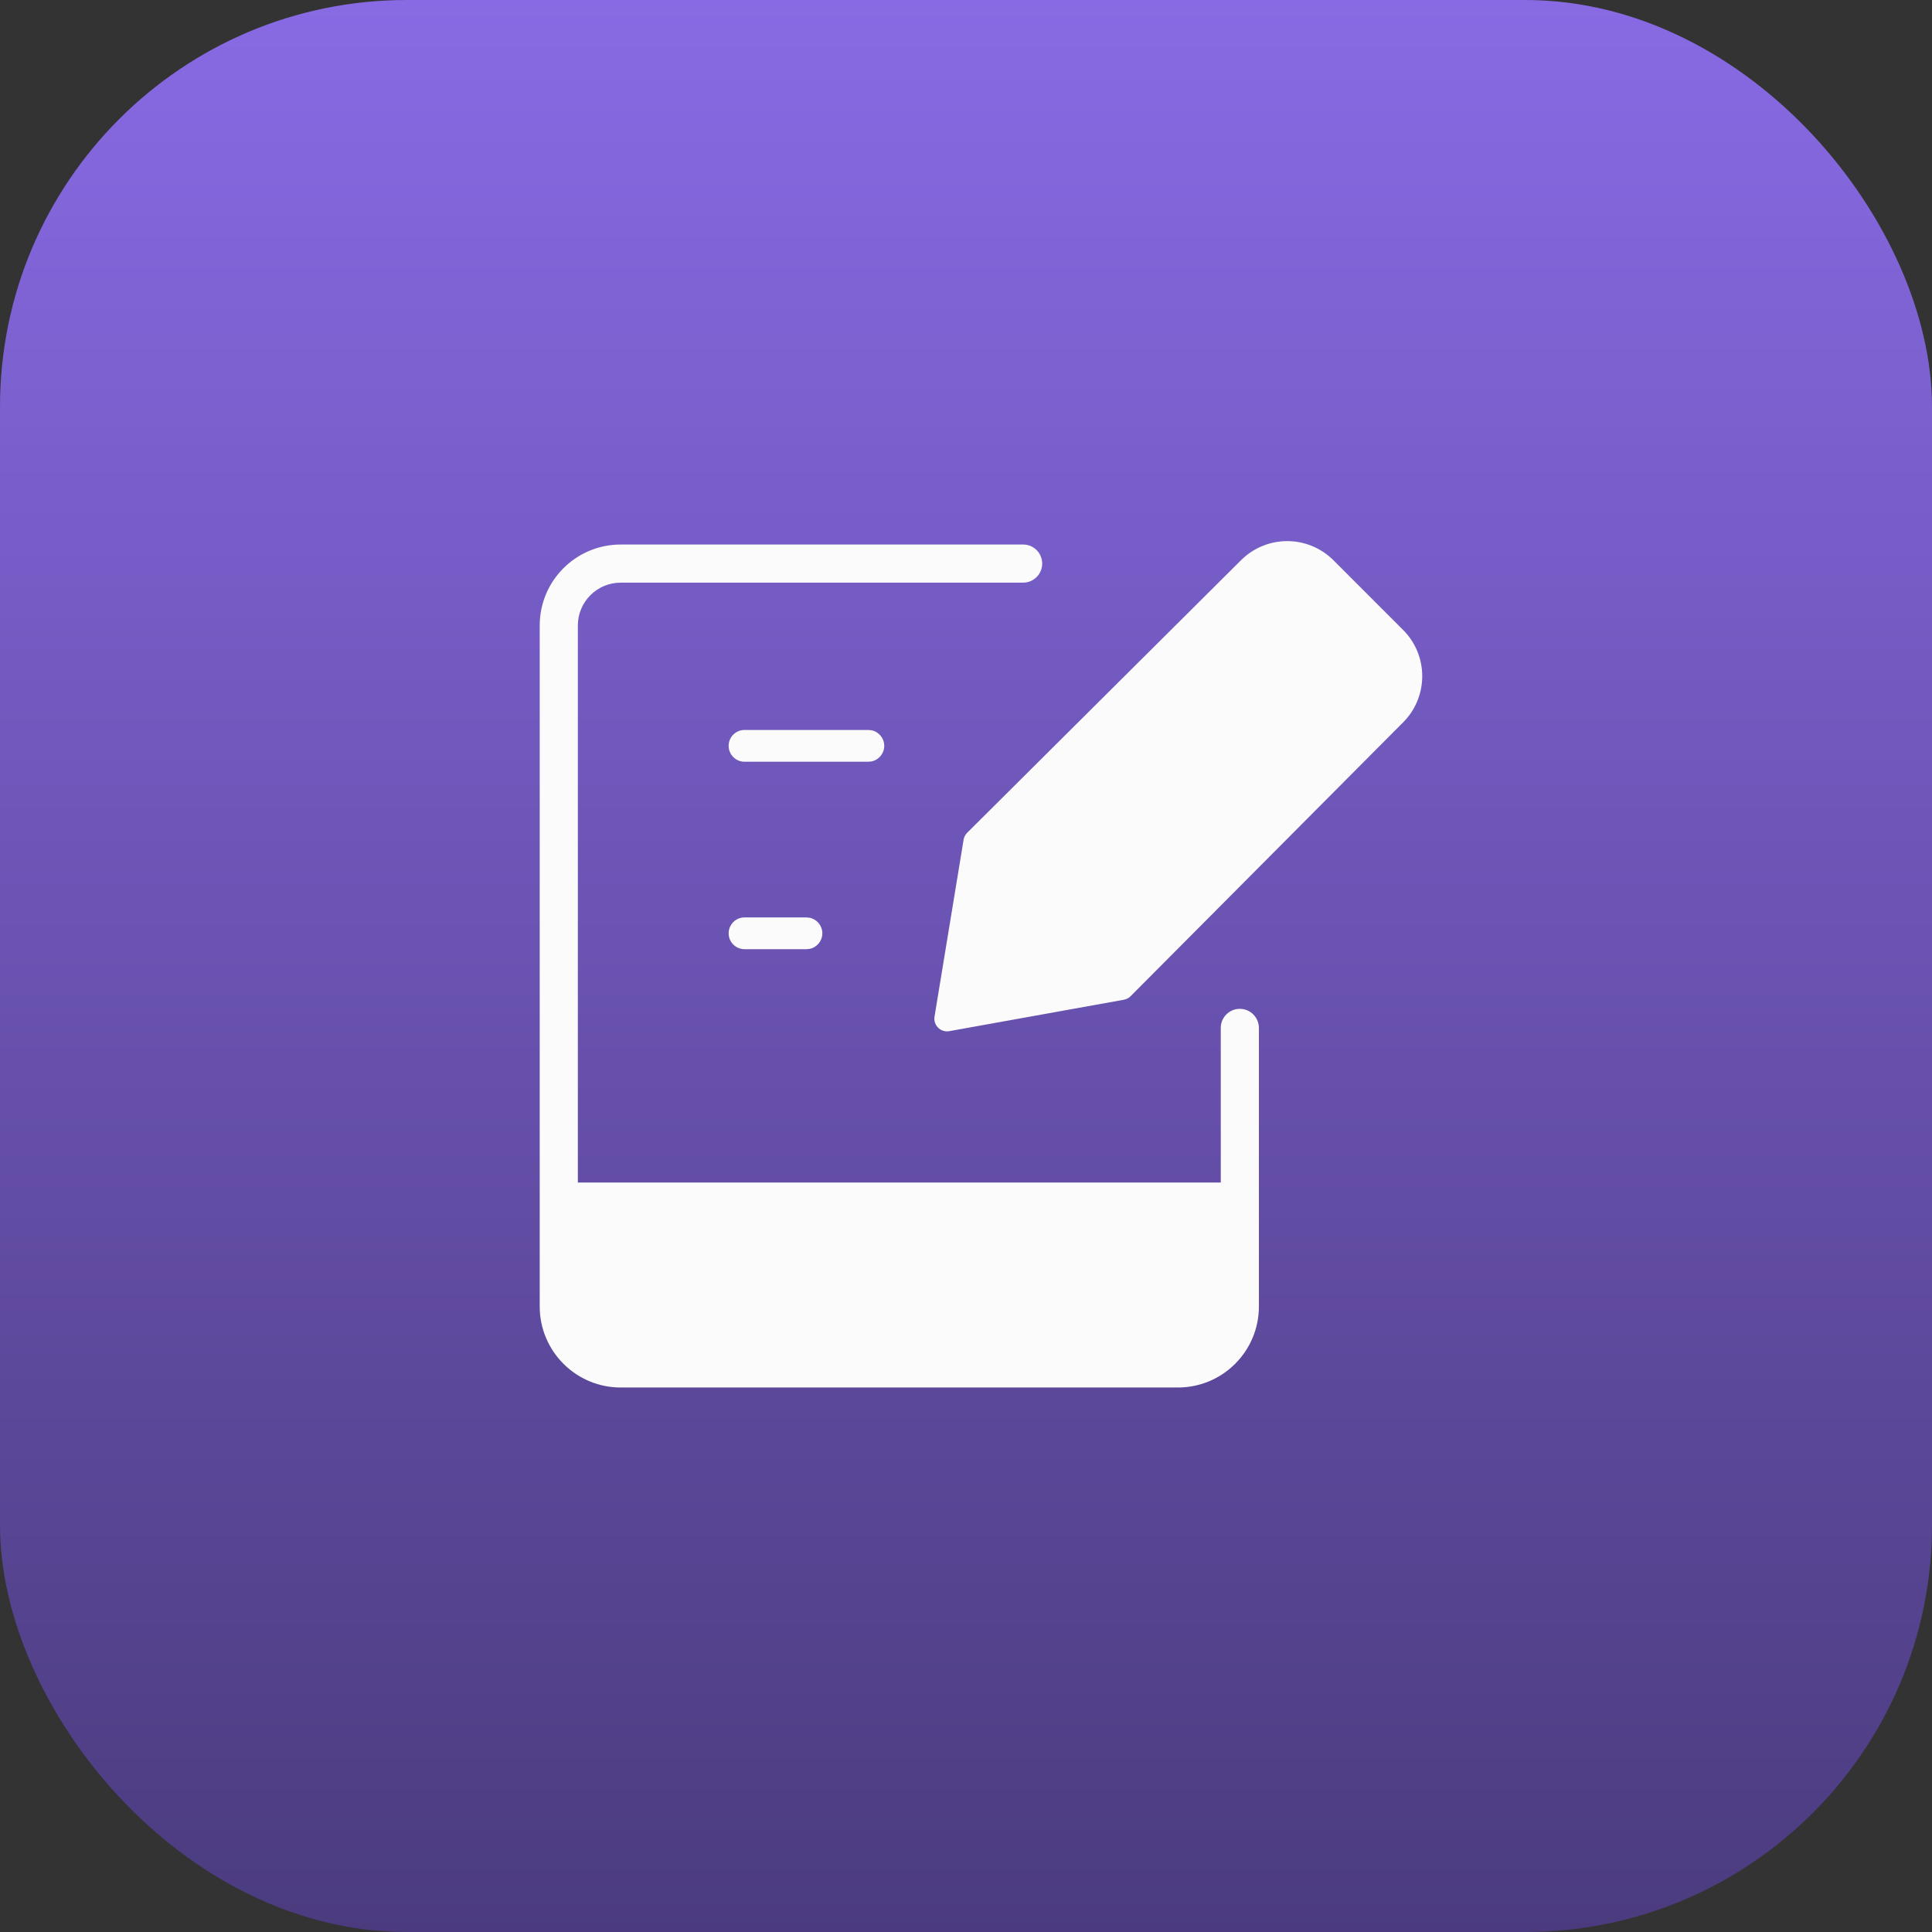 <svg width="76" height="76" viewBox="0 0 76 76" fill="none" xmlns="http://www.w3.org/2000/svg">
<rect x="0" y="0" width="76" height="76" fill="#333333" stroke="none"/>
<rect width="76" height="76" rx="16" fill="url(#paint0_linear_4262_73020)"/>
<path d="M40.324 21.424C40.702 21.462 40.997 21.782 40.997 22.17C40.997 22.558 40.702 22.877 40.324 22.916L40.247 22.92L24.417 22.92C23.486 22.92 22.731 23.675 22.731 24.605L22.731 46.518H48.022V40.435C48.022 40.021 48.357 39.685 48.772 39.685C49.185 39.686 49.521 40.022 49.522 40.435V51.395C49.521 53.154 48.095 54.581 46.336 54.581H24.417C22.658 54.581 21.232 53.154 21.231 51.395L21.231 24.605C21.231 22.846 22.658 21.42 24.417 21.42L40.247 21.42L40.324 21.424ZM50.636 21.286C50.975 21.286 51.311 21.353 51.624 21.483C51.937 21.614 52.222 21.805 52.461 22.046L55.187 24.773C55.428 25.011 55.62 25.295 55.75 25.608C55.88 25.922 55.947 26.258 55.947 26.598C55.947 26.937 55.88 27.274 55.75 27.587C55.62 27.9 55.428 28.185 55.187 28.424L44.473 39.19C44.4 39.262 44.307 39.31 44.206 39.328L37.344 40.563C37.004 40.625 36.706 40.331 36.762 39.99L37.906 33.031C37.923 32.928 37.972 32.832 38.047 32.758L48.81 22.046C49.049 21.805 49.333 21.614 49.647 21.483C49.96 21.353 50.296 21.286 50.636 21.286ZM31.85 36.102C32.134 36.16 32.348 36.412 32.349 36.714C32.349 37.016 32.134 37.268 31.85 37.326L31.724 37.339H29.288C28.943 37.339 28.663 37.059 28.663 36.714C28.663 36.369 28.943 36.089 29.288 36.089H31.724L31.85 36.102ZM34.285 28.727C34.57 28.786 34.784 29.038 34.784 29.34C34.784 29.642 34.57 29.894 34.285 29.952L34.159 29.965H29.288C28.943 29.965 28.663 29.685 28.663 29.34C28.663 28.995 28.943 28.715 29.288 28.715H34.159L34.285 28.727Z" fill="#FBFBFC"/>
<defs>
<linearGradient id="paint0_linear_4262_73020" x1="38" y1="0" x2="38" y2="76" gradientUnits="userSpaceOnUse">
<stop stop-color="#886AE4"/>
<stop offset="1" stop-color="#4B3B7E"/>
</linearGradient>
</defs>
</svg>
